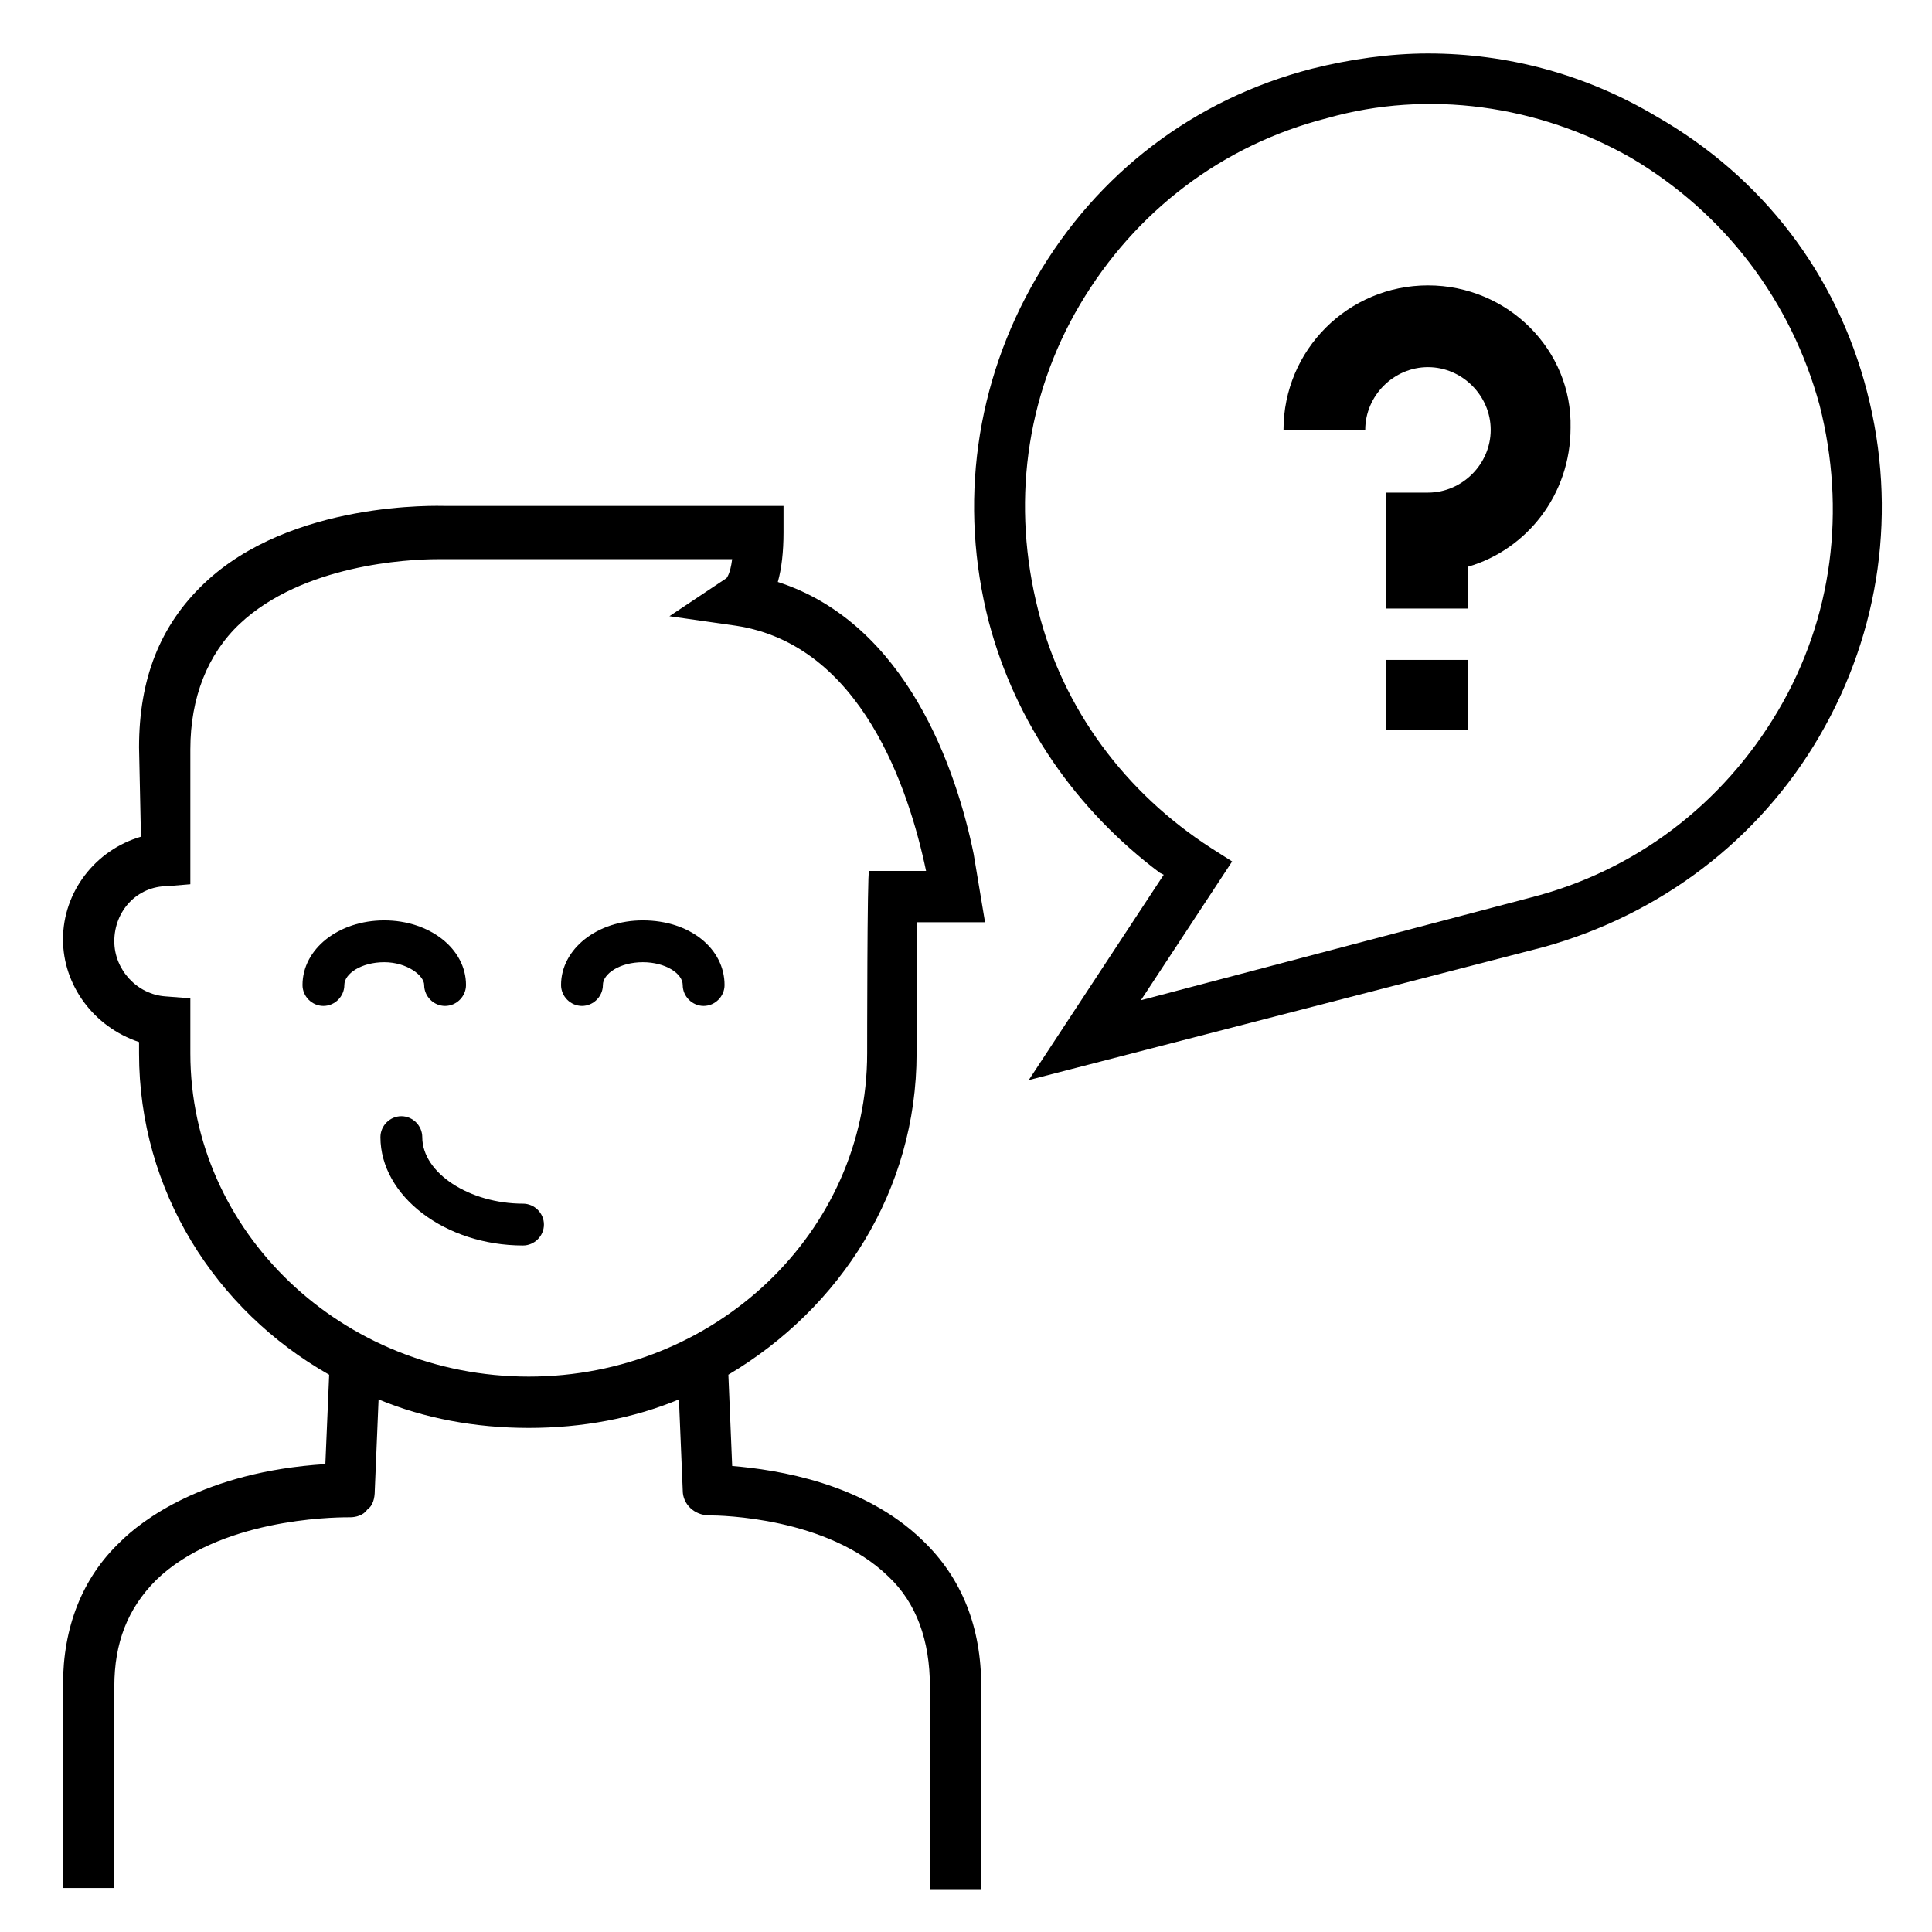 <?xml version="1.0" encoding="UTF-8"?>
<!-- Uploaded to: ICON Repo, www.iconrepo.com, Generator: ICON Repo Mixer Tools -->
<svg fill="#000000" width="800px" height="800px" version="1.1" viewBox="144 144 512 512" xmlns="http://www.w3.org/2000/svg">
 <g>
  <path d="m402.02 370.27c-4.535-22.168-17.633-60.961-51.891-72.043 1.008-3.527 1.512-8.062 1.512-13.098v-7.055h-89.68c-1.512 0-40.809-1.512-63.984 20.656-11.586 11.082-17.129 25.191-17.129 43.328l0.504 23.68c-12.09 3.527-20.656 14.609-20.656 27.207 0 12.09 8.062 23.176 20.152 27.207v3.023c0 36.273 20.152 68.016 50.383 85.145l-1.008 23.68c-32.242 2.016-48.871 15.113-54.41 20.656-10.078 9.574-15.113 22.672-15.113 37.785v53.906h13.602l-0.004-53.41c0-11.586 3.527-20.656 11.082-28.215 16.625-16.121 46.352-16.625 50.883-16.625h0.504c1.512 0 3.527-0.504 4.535-2.016 1.512-1.008 2.016-3.023 2.016-5.039l1.008-24.184c12.09 5.039 25.695 7.559 39.801 7.559 14.105 0 27.711-2.519 39.801-7.559l1.008 24.184c0 3.527 3.023 6.551 7.055 6.551 3.023 0 31.234 0.504 47.359 16.121 7.559 7.055 11.082 17.129 11.082 29.223v53.906h13.602v-53.906c0-15.617-5.039-28.719-15.617-38.793-15.617-15.113-38.289-18.641-50.383-19.648l-1.008-24.184c29.727-17.633 49.879-48.871 49.879-85.145v-34.762h18.137zm-28.215 52.898c0 47.359-40.305 85.648-89.68 85.648s-89.68-38.289-89.68-85.648v-14.609l-6.551-0.504c-7.559-0.504-13.602-7.055-13.602-14.609 0-8.062 6.047-14.609 14.105-14.609l6.047-0.504v-35.77c0-13.602 4.535-25.191 13.098-33.25 16.625-15.617 44.336-17.129 52.395-17.129h78.09c-0.504 4.031-1.512 5.039-1.512 5.039l-15.113 10.078 17.633 2.519c33.25 5.039 45.848 43.328 50.383 64.992h-15.113c-0.5-0.008-0.5 47.855-0.5 48.355z"/>
  <path d="m282.61 462.98c-14.105 0-26.703-8.062-26.703-17.633 0-3.023-2.519-5.543-5.543-5.543-3.023 0-5.543 2.519-5.543 5.543 0 15.617 17.129 28.719 37.785 28.719 3.023 0 5.543-2.519 5.543-5.543 0.004-3.027-2.516-5.543-5.539-5.543z"/>
  <path d="m256.41 405.04c0 3.023 2.519 5.543 5.543 5.543 3.023 0 5.543-2.519 5.543-5.543 0-9.574-9.574-17.129-21.664-17.129-12.09 0-21.664 7.559-21.664 17.129 0 3.023 2.519 5.543 5.543 5.543 3.023 0 5.543-2.519 5.543-5.543 0-3.023 4.535-6.047 10.578-6.047 6.043 0.004 10.578 3.527 10.578 6.047z"/>
  <path d="m314.35 387.91c-12.09 0-21.664 7.559-21.664 17.129 0 3.023 2.519 5.543 5.543 5.543 3.023 0 5.543-2.519 5.543-5.543 0-3.023 4.535-6.047 10.578-6.047 6.047 0 10.578 3.023 10.578 6.047 0 3.023 2.519 5.543 5.543 5.543 3.023 0 5.543-2.519 5.543-5.543 0-9.57-9.07-17.129-21.664-17.129z"/>
  <path d="m626.21 339.04c16.121-27.711 20.656-59.953 12.594-91.191-8.062-31.234-27.711-56.93-55.922-73.051-18.641-11.086-39.297-16.625-60.457-16.625-10.078 0-20.656 1.512-30.73 4.031-31.238 8.059-56.934 27.707-73.055 55.418-16.121 27.711-20.656 59.953-12.594 91.191 7.055 26.703 23.176 49.879 45.344 66.504l1.008 0.504-35.77 54.41 136.53-35.27c30.734-8.566 56.93-28.215 73.055-55.922zm-76.582 42.824-103.28 27.207 24.184-36.777-5.543-3.527c-22.672-14.609-39.297-36.777-45.848-62.977-7.055-27.711-3.527-56.426 11.082-81.113s37.785-42.32 65.496-49.375c26.707-7.559 55.926-3.527 80.613 10.578 24.688 14.609 42.32 37.785 49.879 65.496 7.055 27.711 3.527 56.426-11.082 81.113-14.613 24.688-37.789 42.32-65.5 49.375z"/>
  <path d="m511.34 318.89h21.664v18.641h-21.664z"/>
  <path d="m522.43 219.63c-21.16 0-38.289 17.129-38.289 38.289l21.66 0.004c0-9.07 7.559-16.625 16.625-16.625 9.07 0 16.625 7.559 16.625 16.625 0 9.07-7.559 16.625-16.625 16.625h-11.082v30.73h21.664v-11.082c15.617-4.535 27.207-19.145 27.207-36.777 0.504-20.656-16.625-37.789-37.785-37.789z"/>
 </g>
</svg>